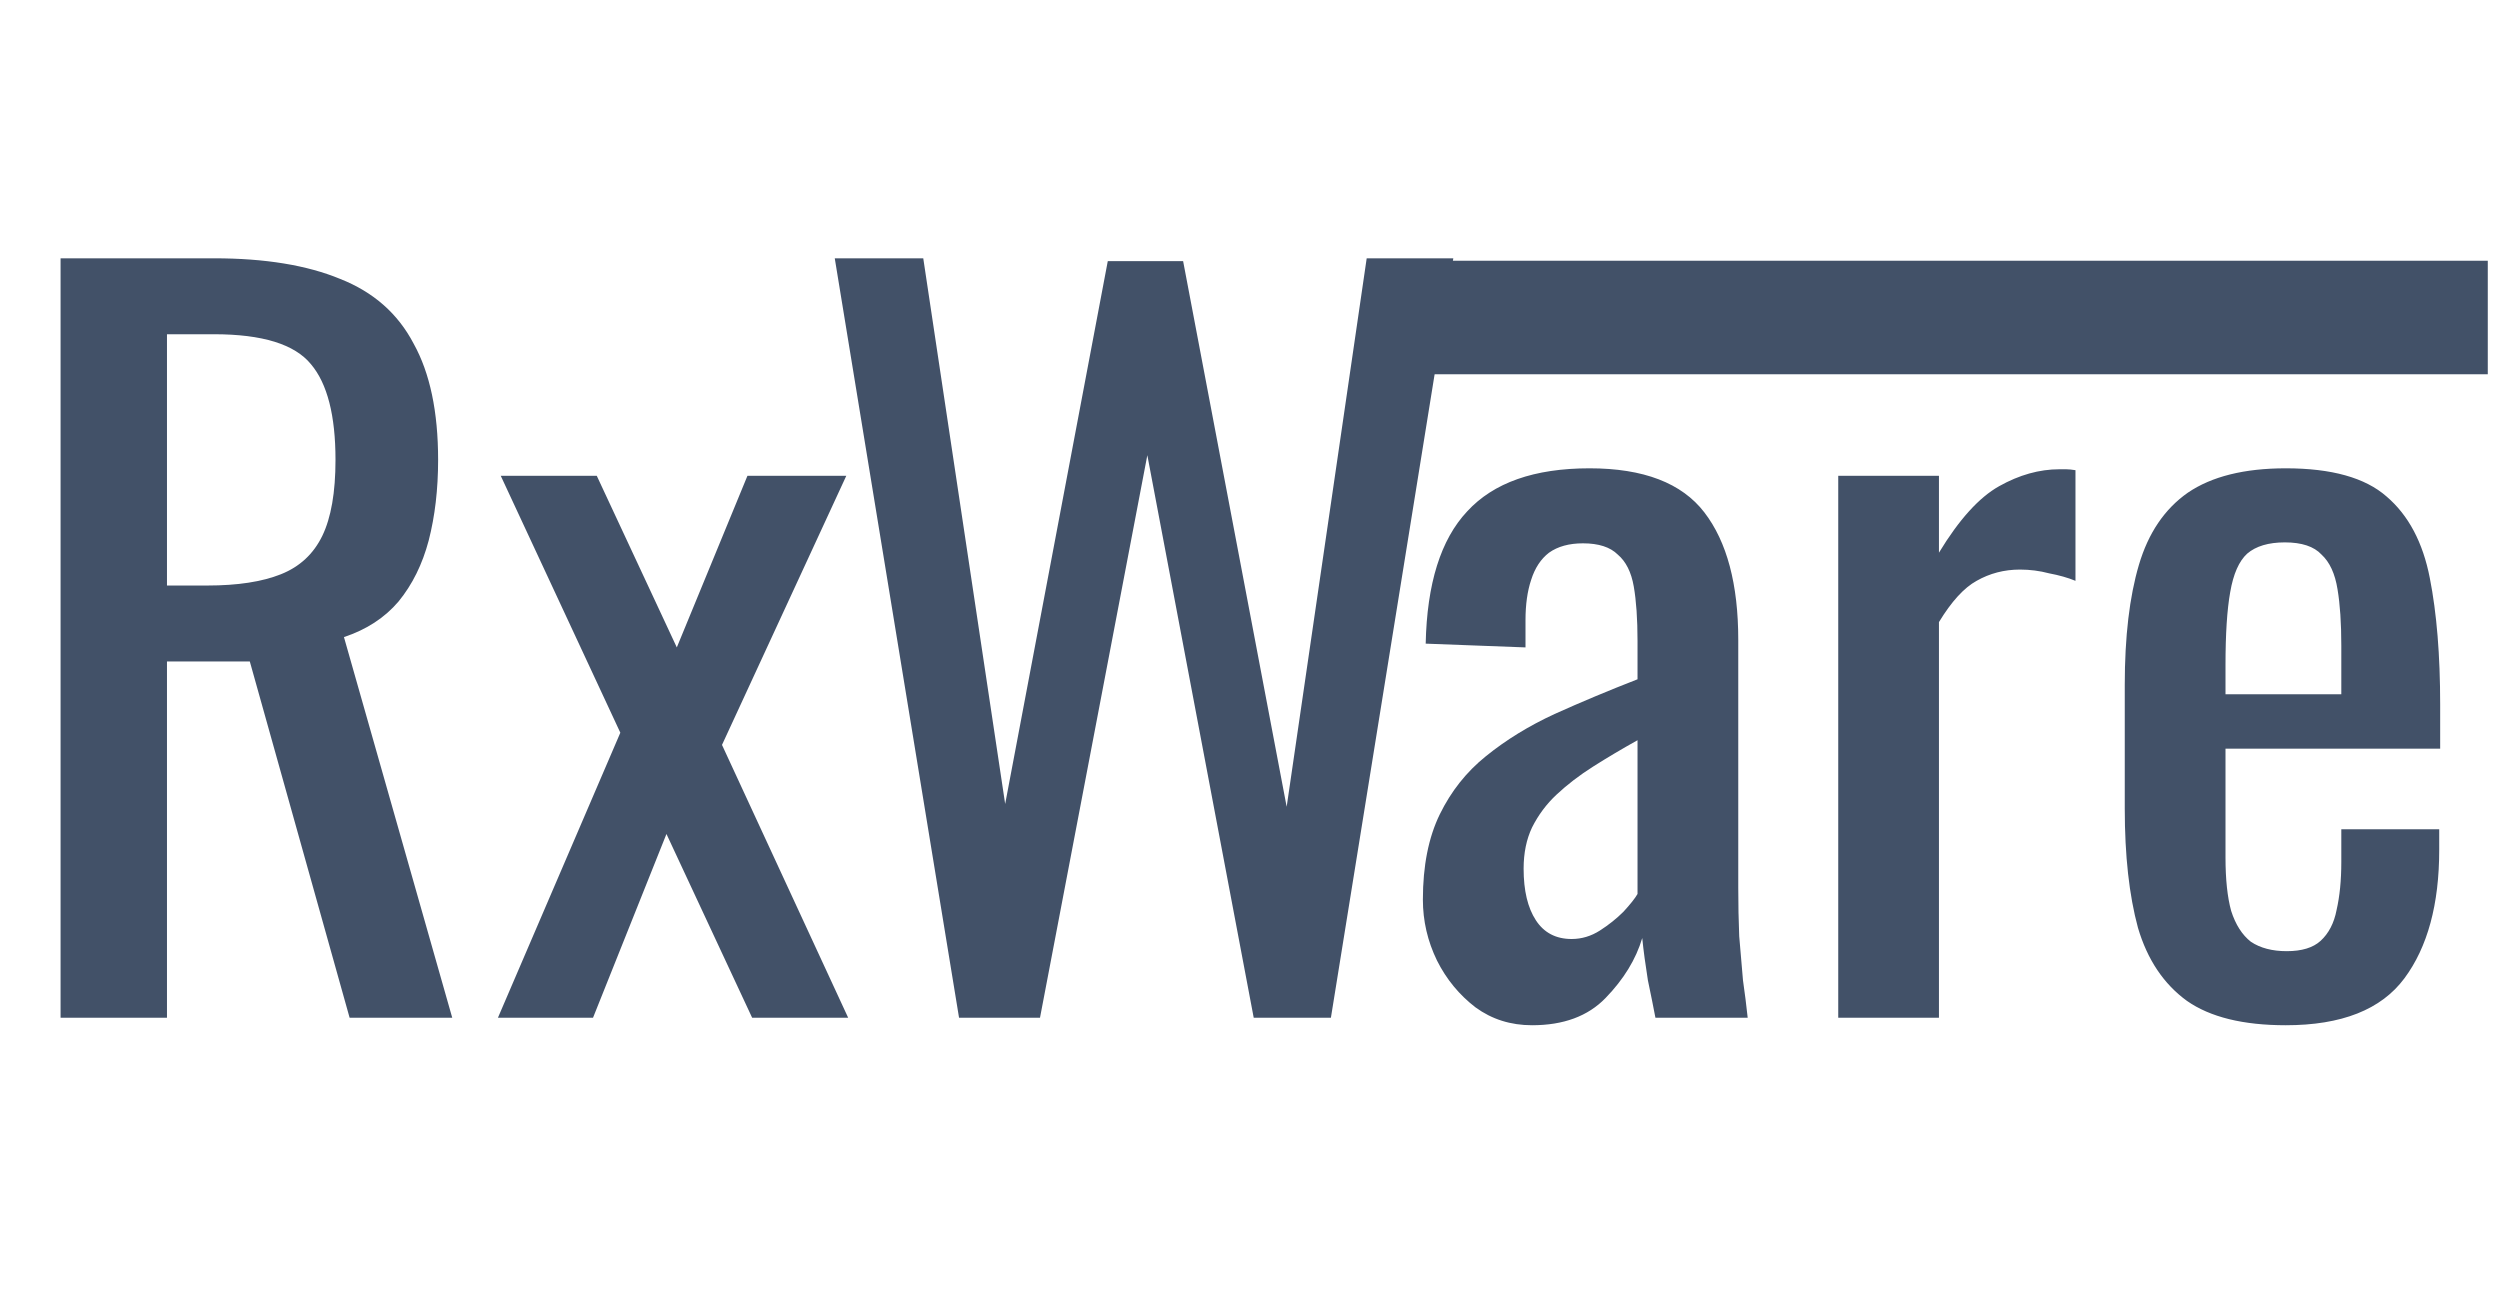 <svg xmlns="http://www.w3.org/2000/svg" width="105" height="55" viewBox="0 0 105 55" fill="none"><path d="M40.28 42.745L35.06 10.849H38.777L42.217 33.767L46.527 10.967H49.691L54.04 33.885L57.401 10.849H61.039L55.898 42.745H52.656L48.188 19.118L43.68 42.745H40.28Z" fill="#425168"></path><path d="M2.544 42.745V10.849H8.99C11.125 10.849 12.891 11.137 14.288 11.715C15.685 12.266 16.713 13.172 17.372 14.432C18.058 15.666 18.401 17.294 18.401 19.315C18.401 20.549 18.269 21.678 18.005 22.702C17.741 23.699 17.32 24.552 16.74 25.261C16.16 25.944 15.395 26.443 14.446 26.758L18.994 42.745H14.684L10.492 27.782H7.013V42.745H2.544ZM7.013 24.592H8.713C9.978 24.592 11.006 24.434 11.797 24.119C12.588 23.804 13.168 23.266 13.537 22.505C13.906 21.743 14.091 20.68 14.091 19.315C14.091 17.451 13.748 16.112 13.062 15.299C12.377 14.458 11.019 14.038 8.99 14.038H7.013V24.592ZM20.913 42.745L26.054 30.774L21.032 19.985H25.065L28.426 27.191L31.392 19.985H35.544L30.324 31.286L35.623 42.745H31.59L27.991 35.027L24.907 42.745H20.913Z" fill="#425168"></path><path d="M64.347 43.06C63.451 43.06 62.66 42.811 61.975 42.312C61.29 41.787 60.749 41.131 60.354 40.343C59.958 39.529 59.761 38.676 59.761 37.784C59.761 36.366 59.998 35.172 60.472 34.2C60.947 33.229 61.593 32.415 62.41 31.759C63.254 31.076 64.216 30.485 65.296 29.987C66.404 29.488 67.564 29.002 68.776 28.53V26.915C68.776 25.996 68.723 25.235 68.618 24.631C68.513 24.027 68.288 23.581 67.946 23.292C67.629 22.977 67.142 22.82 66.483 22.82C65.903 22.82 65.428 22.951 65.059 23.213C64.716 23.476 64.466 23.857 64.308 24.355C64.15 24.828 64.071 25.392 64.071 26.049V27.191L59.879 27.033C59.932 24.513 60.512 22.662 61.619 21.481C62.726 20.273 64.44 19.669 66.76 19.669C69.027 19.669 70.634 20.286 71.583 21.52C72.532 22.754 73.007 24.539 73.007 26.876V37.272C73.007 37.98 73.02 38.663 73.047 39.319C73.099 39.976 73.152 40.593 73.205 41.17C73.284 41.721 73.35 42.246 73.403 42.745H69.528C69.449 42.325 69.343 41.8 69.211 41.17C69.106 40.514 69.027 39.923 68.974 39.398C68.71 40.291 68.196 41.131 67.432 41.918C66.694 42.68 65.666 43.06 64.347 43.06ZM66.008 39.438C66.43 39.438 66.825 39.319 67.195 39.083C67.564 38.847 67.893 38.584 68.183 38.295C68.473 37.98 68.671 37.731 68.776 37.547V31.089C68.117 31.457 67.498 31.824 66.918 32.192C66.338 32.559 65.824 32.953 65.376 33.373C64.954 33.767 64.611 34.226 64.347 34.751C64.11 35.25 63.992 35.828 63.992 36.484C63.992 37.403 64.163 38.125 64.506 38.65C64.848 39.175 65.349 39.438 66.008 39.438ZM77.206 42.745V19.985H81.436V23.213C82.28 21.822 83.123 20.89 83.967 20.418C84.811 19.945 85.654 19.709 86.498 19.709C86.603 19.709 86.695 19.709 86.774 19.709C86.88 19.709 87.012 19.722 87.17 19.748V24.395C86.853 24.264 86.484 24.159 86.062 24.08C85.667 23.975 85.259 23.922 84.837 23.922C84.178 23.922 83.572 24.08 83.018 24.395C82.491 24.684 81.963 25.261 81.436 26.128V42.745H77.206ZM96.002 43.06C94.21 43.06 92.825 42.719 91.85 42.036C90.875 41.328 90.189 40.304 89.794 38.965C89.424 37.6 89.24 35.933 89.24 33.964V28.766C89.24 26.744 89.438 25.064 89.834 23.725C90.229 22.387 90.914 21.376 91.889 20.693C92.891 20.011 94.262 19.669 96.002 19.669C97.926 19.669 99.336 20.063 100.233 20.851C101.155 21.638 101.761 22.78 102.052 24.277C102.342 25.747 102.487 27.519 102.487 29.593V31.444H93.471V36.012C93.471 36.93 93.55 37.679 93.708 38.256C93.893 38.834 94.17 39.267 94.539 39.556C94.934 39.818 95.435 39.949 96.042 39.949C96.674 39.949 97.148 39.805 97.465 39.516C97.808 39.201 98.032 38.768 98.137 38.217C98.269 37.639 98.335 36.97 98.335 36.209V34.83H102.447V35.697C102.447 37.98 101.959 39.779 100.984 41.091C100.008 42.404 98.348 43.06 96.002 43.06ZM93.471 29.16H98.335V27.112C98.335 26.167 98.282 25.379 98.176 24.749C98.071 24.093 97.847 23.607 97.504 23.292C97.188 22.951 96.674 22.78 95.963 22.78C95.277 22.78 94.749 22.938 94.381 23.253C94.038 23.568 93.8 24.106 93.669 24.867C93.537 25.602 93.471 26.626 93.471 27.939V29.16Z" fill="#425168"></path><path fill-rule="evenodd" clip-rule="evenodd" d="M57.519 10.95H104.487V15.72H57.692L57.519 10.95Z" fill="#425168"></path></svg>